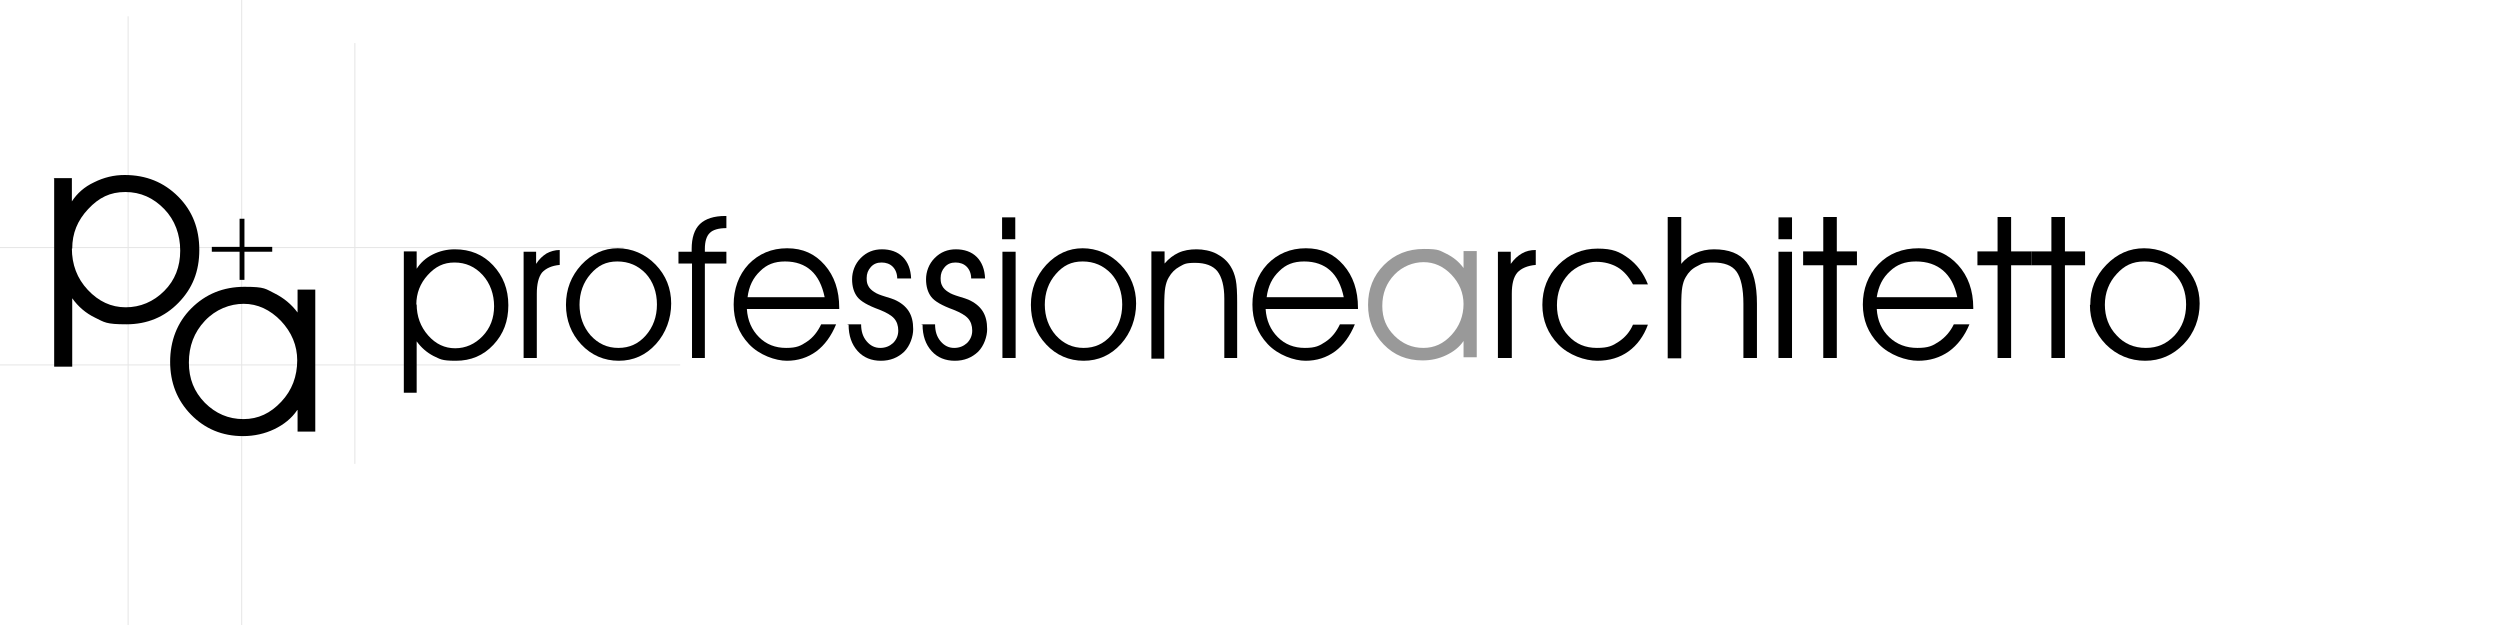 <?xml version="1.0" encoding="UTF-8"?>
<svg id="Livello_1" xmlns="http://www.w3.org/2000/svg" baseProfile="tiny" version="1.2" viewBox="0 0 720 180">
  <g>
    <g>
      <line x1="69.6" y1="-39.8" x2="69.6" y2="256.9" fill="none" stroke="#e6e6e6" stroke-width=".3"/>
      <line x1="102.2" y1="12.4" x2="102.2" y2="133.6" fill="none" stroke="#e6e6e6" stroke-miterlimit="10" stroke-width=".3"/>
      <line x1="36.9" y1="4.7" x2="36.9" y2="189.6" fill="none" stroke="#e6e6e6" stroke-width=".3"/>
      <line x1="-25.8" y1="71.3" x2="179.6" y2="71.3" fill="none" stroke="#e6e6e6" stroke-width=".3"/>
      <line x1="-4.6" y1="105.1" x2="195.9" y2="105.1" fill="none" stroke="#e6e6e6" stroke-width=".3"/>
    </g>
    <g>
      <path d="M15.5,51.3h5.2v6.7c1.5-2.3,3.6-4.2,6.4-5.5,2.8-1.4,5.7-2.1,8.8-2.1,6.2,0,11.3,2.1,15.4,6.2s6.1,9.2,6.1,15.4-2,11.1-6,15.2-9,6.2-15,6.2-6.3-.6-9-1.9-4.9-3.2-6.6-5.6v19.7h-5.2v-54.2h-.1ZM20.7,71.5c0,4.7,1.5,8.7,4.6,12s6.7,5,10.9,5,8-1.6,11.1-4.7c3.1-3.1,4.6-7,4.6-11.6s-1.5-8.8-4.6-12-6.8-4.9-11.2-4.9-7.6,1.6-10.7,4.9c-3.1,3.3-4.6,7-4.6,11.4h-.1Z"/>
      <path d="M85.6,118.1c-1.6,2.4-3.9,4.2-6.6,5.5s-5.8,2-9,2c-6,0-11-2.1-15-6.2s-6-9.2-6-15.2,2-11.3,6.1-15.4,9.2-6.2,15.3-6.2,6,.6,8.7,1.9c2.6,1.3,4.8,3.1,6.6,5.5v-6.6h5.1v40.9h-5.1v-6.5.3ZM85.6,103.8c0-4.3-1.6-8.1-4.7-11.4-3.1-3.2-6.7-4.9-10.7-4.9s-8.1,1.6-11.2,4.9-4.6,7.3-4.6,12,1.5,8.4,4.6,11.6c3.1,3.1,6.8,4.7,11.1,4.7s7.8-1.7,10.9-5,4.6-7.3,4.6-12h0Z"/>
      <path d="M70.4,63v8.1h8v1.4h-8v8.1h-1.4v-8.1h-8v-1.4h8v-8.1h1.4Z"/>
    </g>
  </g>
  <g>
    <path d="M116.3,72.4h3.7v5c1.1-1.7,2.6-3.1,4.6-4.1s4.1-1.5,6.4-1.5c4.4,0,8.1,1.5,11,4.6s4.4,6.9,4.4,11.5-1.4,8.3-4.3,11.4c-2.9,3.1-6.5,4.6-10.8,4.6s-4.5-.5-6.5-1.4c-1.9-1-3.5-2.4-4.8-4.2v14.8h-3.7v-40.7ZM120,87.6c0,3.5,1.1,6.5,3.3,9,2.2,2.5,4.8,3.7,7.8,3.7s5.7-1.2,7.9-3.5,3.3-5.2,3.3-8.6-1.1-6.6-3.3-9-4.9-3.6-8.1-3.6-5.5,1.2-7.7,3.6-3.3,5.3-3.3,8.5h.1Z"/>
    <path d="M154.6,103.1h-3.8v-30.6h3.6v3.5c.9-1.4,1.9-2.3,3-3,1.1-.6,2.4-1,3.8-1v4.3c-2.3.2-4,1-5.1,2.2-1,1.3-1.5,3.3-1.5,6.1v18.5Z"/>
    <path d="M163,87.8c0-4.5,1.5-8.3,4.4-11.5,3-3.2,6.5-4.8,10.5-4.8s7.9,1.6,10.9,4.7,4.5,6.9,4.5,11.2-1.5,8.5-4.4,11.7-6.5,4.8-10.7,4.8-7.9-1.6-10.8-4.7-4.4-7-4.4-11.4ZM166.9,87.7c0,3.5,1.1,6.5,3.2,8.9,2.2,2.4,4.8,3.6,8,3.6s5.8-1.2,7.9-3.6c2.1-2.4,3.2-5.4,3.2-8.9s-1.1-6.6-3.2-8.9c-2.2-2.3-4.9-3.5-8.2-3.5s-5.6,1.2-7.7,3.6c-2.1,2.4-3.2,5.4-3.2,8.9h0Z"/>
    <path d="M203,103.1h-3.7v-27.2h-3.9v-3.4h3.8v-.8c0-3.2.8-5.7,2.4-7.2s4-2.3,7.3-2.3h.3v3.5c-2.3,0-3.9.5-4.8,1.4s-1.4,2.4-1.4,4.6v.8h6.2v3.4h-6.2v27.2h0Z"/>
    <path d="M241.7,89h-26.6c.2,3.3,1.4,6,3.5,8.1s4.7,3.1,7.8,3.1,4.2-.6,6-1.8c1.8-1.2,3.1-2.9,4.1-5h4.3c-1.4,3.4-3.3,6-5.7,7.8-2.5,1.8-5.3,2.7-8.5,2.7s-7.9-1.6-10.9-4.8c-3-3.2-4.4-7-4.4-11.4s1.4-8.5,4.3-11.6c2.9-3,6.6-4.6,11.1-4.6s8,1.6,10.8,4.8c2.8,3.2,4.2,7.3,4.2,12.4v.3h0ZM237.5,85.6c-.7-3.4-2-6-3.9-7.7s-4.4-2.6-7.5-2.6-5.3.9-7.2,2.8c-2,1.9-3.2,4.3-3.6,7.5h22.3-.1Z"/>
    <path d="M244.1,93.4h3.9c0,2,.5,3.6,1.6,4.9s2.4,1.9,3.9,1.9,2.7-.5,3.7-1.4c1-1,1.5-2.2,1.5-3.6s-.4-2.6-1.2-3.5c-.8-.9-2.2-1.7-4.2-2.5-3.3-1.2-5.4-2.4-6.4-3.7-1-1.3-1.5-3-1.5-5.1s.8-4.4,2.5-6.1,3.7-2.5,6.1-2.5,4.5.7,6,2.2,2.3,3.6,2.4,6.2h-4c0-1.4-.5-2.6-1.3-3.4s-1.9-1.2-3.2-1.2-2.3.4-3.1,1.3-1.2,1.9-1.2,3.2.2,1.7.5,2.3.9,1.2,1.7,1.7c.7.5,1.8.9,3.1,1.3s2.3.7,2.7.9c1.8.8,3.2,1.9,4.1,3.3s1.3,3.1,1.3,5.2-.9,4.8-2.6,6.5c-1.8,1.7-4,2.6-6.7,2.6s-5-.9-6.7-2.8-2.6-4.4-2.6-7.6h-.3Z"/>
    <path d="M265.4,93.4h3.9c0,2,.5,3.6,1.6,4.9s2.4,1.9,3.9,1.9,2.7-.5,3.7-1.4c1-1,1.5-2.2,1.5-3.6s-.4-2.6-1.2-3.5c-.8-.9-2.2-1.7-4.2-2.5-3.3-1.2-5.4-2.4-6.4-3.7-1-1.3-1.5-3-1.5-5.1s.8-4.4,2.5-6.1,3.7-2.5,6.1-2.5,4.5.7,6,2.2,2.3,3.6,2.4,6.2h-4c0-1.4-.5-2.6-1.3-3.4s-1.9-1.2-3.2-1.2-2.3.4-3.1,1.3-1.2,1.9-1.2,3.2.2,1.7.5,2.3c.3.6.9,1.2,1.7,1.7.7.5,1.8.9,3.1,1.3s2.3.7,2.7.9c1.8.8,3.2,1.9,4.1,3.3s1.3,3.1,1.3,5.2-.9,4.8-2.6,6.5c-1.8,1.7-4,2.6-6.7,2.6s-5-.9-6.7-2.8-2.6-4.4-2.6-7.6h-.3Z"/>
    <path d="M292.4,68.9h-3.8v-6.3h3.8v6.3ZM288.7,103.1v-30.6h3.8v30.6h-3.8Z"/>
    <path d="M296.9,87.8c0-4.5,1.5-8.3,4.4-11.5,3-3.2,6.5-4.8,10.5-4.8s7.9,1.6,10.9,4.7,4.5,6.9,4.5,11.2-1.5,8.5-4.4,11.7-6.5,4.8-10.7,4.8-7.9-1.6-10.8-4.7c-3-3.2-4.4-7-4.4-11.4ZM300.9,87.7c0,3.5,1.1,6.5,3.2,8.9,2.2,2.4,4.8,3.6,8,3.6s5.8-1.2,7.9-3.6,3.2-5.4,3.2-8.9-1.1-6.6-3.2-8.9c-2.2-2.3-4.9-3.5-8.2-3.5s-5.6,1.2-7.7,3.6-3.2,5.4-3.2,8.9h0Z"/>
    <path d="M331.7,72.4h3.7v3.5c1.2-1.4,2.5-2.4,4-3.1s3.3-1,5.2-1,4.1.4,5.8,1.3,3,2,4,3.6c.7,1.1,1.2,2.4,1.5,3.9s.4,3.7.4,6.5v16h-3.7v-17.1c0-3.6-.7-6.2-2-7.9-1.3-1.6-3.5-2.4-6.4-2.4s-3.2.4-4.5,1.1-2.3,1.7-3.1,3.1c-.5.8-.8,1.8-1,2.9s-.3,2.9-.3,5.6v14.9h-3.7v-30.9Z"/>
    <path d="M391.1,89h-26.6c.2,3.3,1.4,6,3.5,8.1s4.7,3.1,7.8,3.1,4.2-.6,6-1.8c1.8-1.2,3.1-2.9,4.1-5h4.3c-1.4,3.4-3.3,6-5.7,7.8-2.5,1.8-5.3,2.7-8.5,2.7s-7.9-1.6-10.9-4.8c-3-3.2-4.4-7-4.4-11.4s1.4-8.5,4.3-11.6c2.9-3,6.6-4.6,11.1-4.6s8,1.6,10.8,4.8,4.2,7.3,4.2,12.4v.3h0ZM387,85.6c-.7-3.4-2-6-3.9-7.7s-4.4-2.6-7.5-2.6-5.3.9-7.2,2.8c-2,1.9-3.2,4.3-3.6,7.5h22.3,0Z"/>
    <path d="M421.5,98.2c-1.2,1.8-2.9,3.1-5,4.1s-4.3,1.5-6.8,1.5c-4.5,0-8.2-1.5-11.2-4.6s-4.5-6.9-4.5-11.4,1.5-8.4,4.6-11.5,6.9-4.6,11.5-4.6,4.5.5,6.5,1.4c2,1,3.6,2.3,4.9,4.1v-4.9h3.8v30.6h-3.8v-4.8h0ZM421.5,87.6c0-3.2-1.2-6.1-3.5-8.5s-5-3.6-8-3.6-6.1,1.2-8.4,3.6-3.5,5.4-3.5,9,1.2,6.3,3.5,8.6c2.3,2.3,5.1,3.5,8.3,3.5s5.8-1.2,8.1-3.7,3.5-5.5,3.5-9h0Z" fill="#999"/>
    <path d="M435.4,103.1h-4v-30.6h3.7v3.5c1-1.4,2-2.3,3.2-3s2.5-1,4-1v4.3c-2.4.2-4.2,1-5.3,2.2-1.1,1.3-1.6,3.3-1.6,6.1v18.5h0Z"/>
    <path d="M470.3,81.9c-1.2-2.2-2.7-3.9-4.4-4.9s-3.8-1.6-6.2-1.6-5.8,1.2-8,3.6-3.3,5.4-3.3,8.9,1.1,6.5,3.3,8.8c2.2,2.4,4.9,3.5,8.2,3.5s4.5-.6,6.3-1.8,3.2-2.8,4.1-4.9h4.3c-1.2,3.3-3.1,5.9-5.6,7.7-2.5,1.8-5.5,2.7-9,2.7s-8.2-1.6-11.2-4.7-4.6-6.9-4.6-11.4,1.5-8.4,4.6-11.5,6.9-4.7,11.3-4.7,6.3.9,8.8,2.7c2.5,1.8,4.4,4.3,5.7,7.6h-4.3,0Z"/>
    <path d="M480.3,62.5h3.9v13.5c1.1-1.4,2.5-2.4,4.1-3.1s3.4-1.1,5.3-1.1c4.3,0,7.4,1.2,9.4,3.7s3,6.5,3,12v15.6h-3.9v-15.6c0-4.4-.7-7.5-2-9.3s-3.6-2.6-6.7-2.6-3.3.4-4.7,1.1-2.4,1.7-3.2,3.1c-.5.8-.8,1.8-1,2.9s-.3,2.9-.3,5.6v14.9h-3.9v-40.7Z"/>
    <path d="M516.1,68.9h-3.9v-6.3h3.9v6.3ZM512.2,103.1v-30.6h3.9v30.6h-3.9Z"/>
    <path d="M525.1,103.1v-26.7h-5.8v-4h5.8v-9.9h3.9v9.9h5.8v4h-5.8v26.7s-3.9,0-3.9,0Z"/>
    <path d="M568.1,89h-27.6c.2,3.3,1.4,6,3.6,8.1,2.2,2.1,4.9,3.1,8.1,3.1s4.4-.6,6.2-1.8c1.8-1.2,3.3-2.9,4.3-5h4.5c-1.4,3.4-3.4,6-5.9,7.8-2.6,1.8-5.5,2.7-8.9,2.7s-8.2-1.6-11.3-4.8c-3.1-3.2-4.6-7-4.6-11.4s1.5-8.5,4.5-11.6,6.9-4.6,11.6-4.6,8.4,1.6,11.3,4.8,4.4,7.3,4.4,12.4v.3h-.2ZM563.7,85.6c-.7-3.4-2.1-6-4.1-7.7s-4.6-2.6-7.8-2.6-5.5.9-7.5,2.8c-2.1,1.9-3.3,4.3-3.8,7.5h23.2,0Z"/>
    <path d="M575.3,103.1v-26.7h-5.8v-4h5.8v-9.9h3.9v9.9h5.8v4h-5.8v26.7s-3.9,0-3.9,0Z"/>
    <path d="M590.8,103.1v-26.7h-5.8v-4h5.8v-9.9h3.9v9.9h5.8v4h-5.8v26.7s-3.9,0-3.9,0Z"/>
    <path d="M602,87.8c0-4.5,1.5-8.3,4.6-11.5s6.7-4.8,10.9-4.8,8.2,1.6,11.3,4.7,4.7,6.9,4.7,11.2-1.5,8.5-4.6,11.7-6.8,4.8-11.1,4.8-8.2-1.6-11.3-4.7c-3.1-3.2-4.6-7-4.6-11.4h0ZM606.2,87.7c0,3.5,1.1,6.5,3.4,8.9,2.2,2.4,5,3.6,8.4,3.6s6-1.2,8.3-3.6c2.2-2.4,3.3-5.4,3.3-8.9s-1.1-6.6-3.4-8.9c-2.3-2.3-5.1-3.5-8.6-3.5s-5.8,1.2-8,3.6-3.4,5.4-3.4,8.9h0Z"/>
  </g>
</svg>